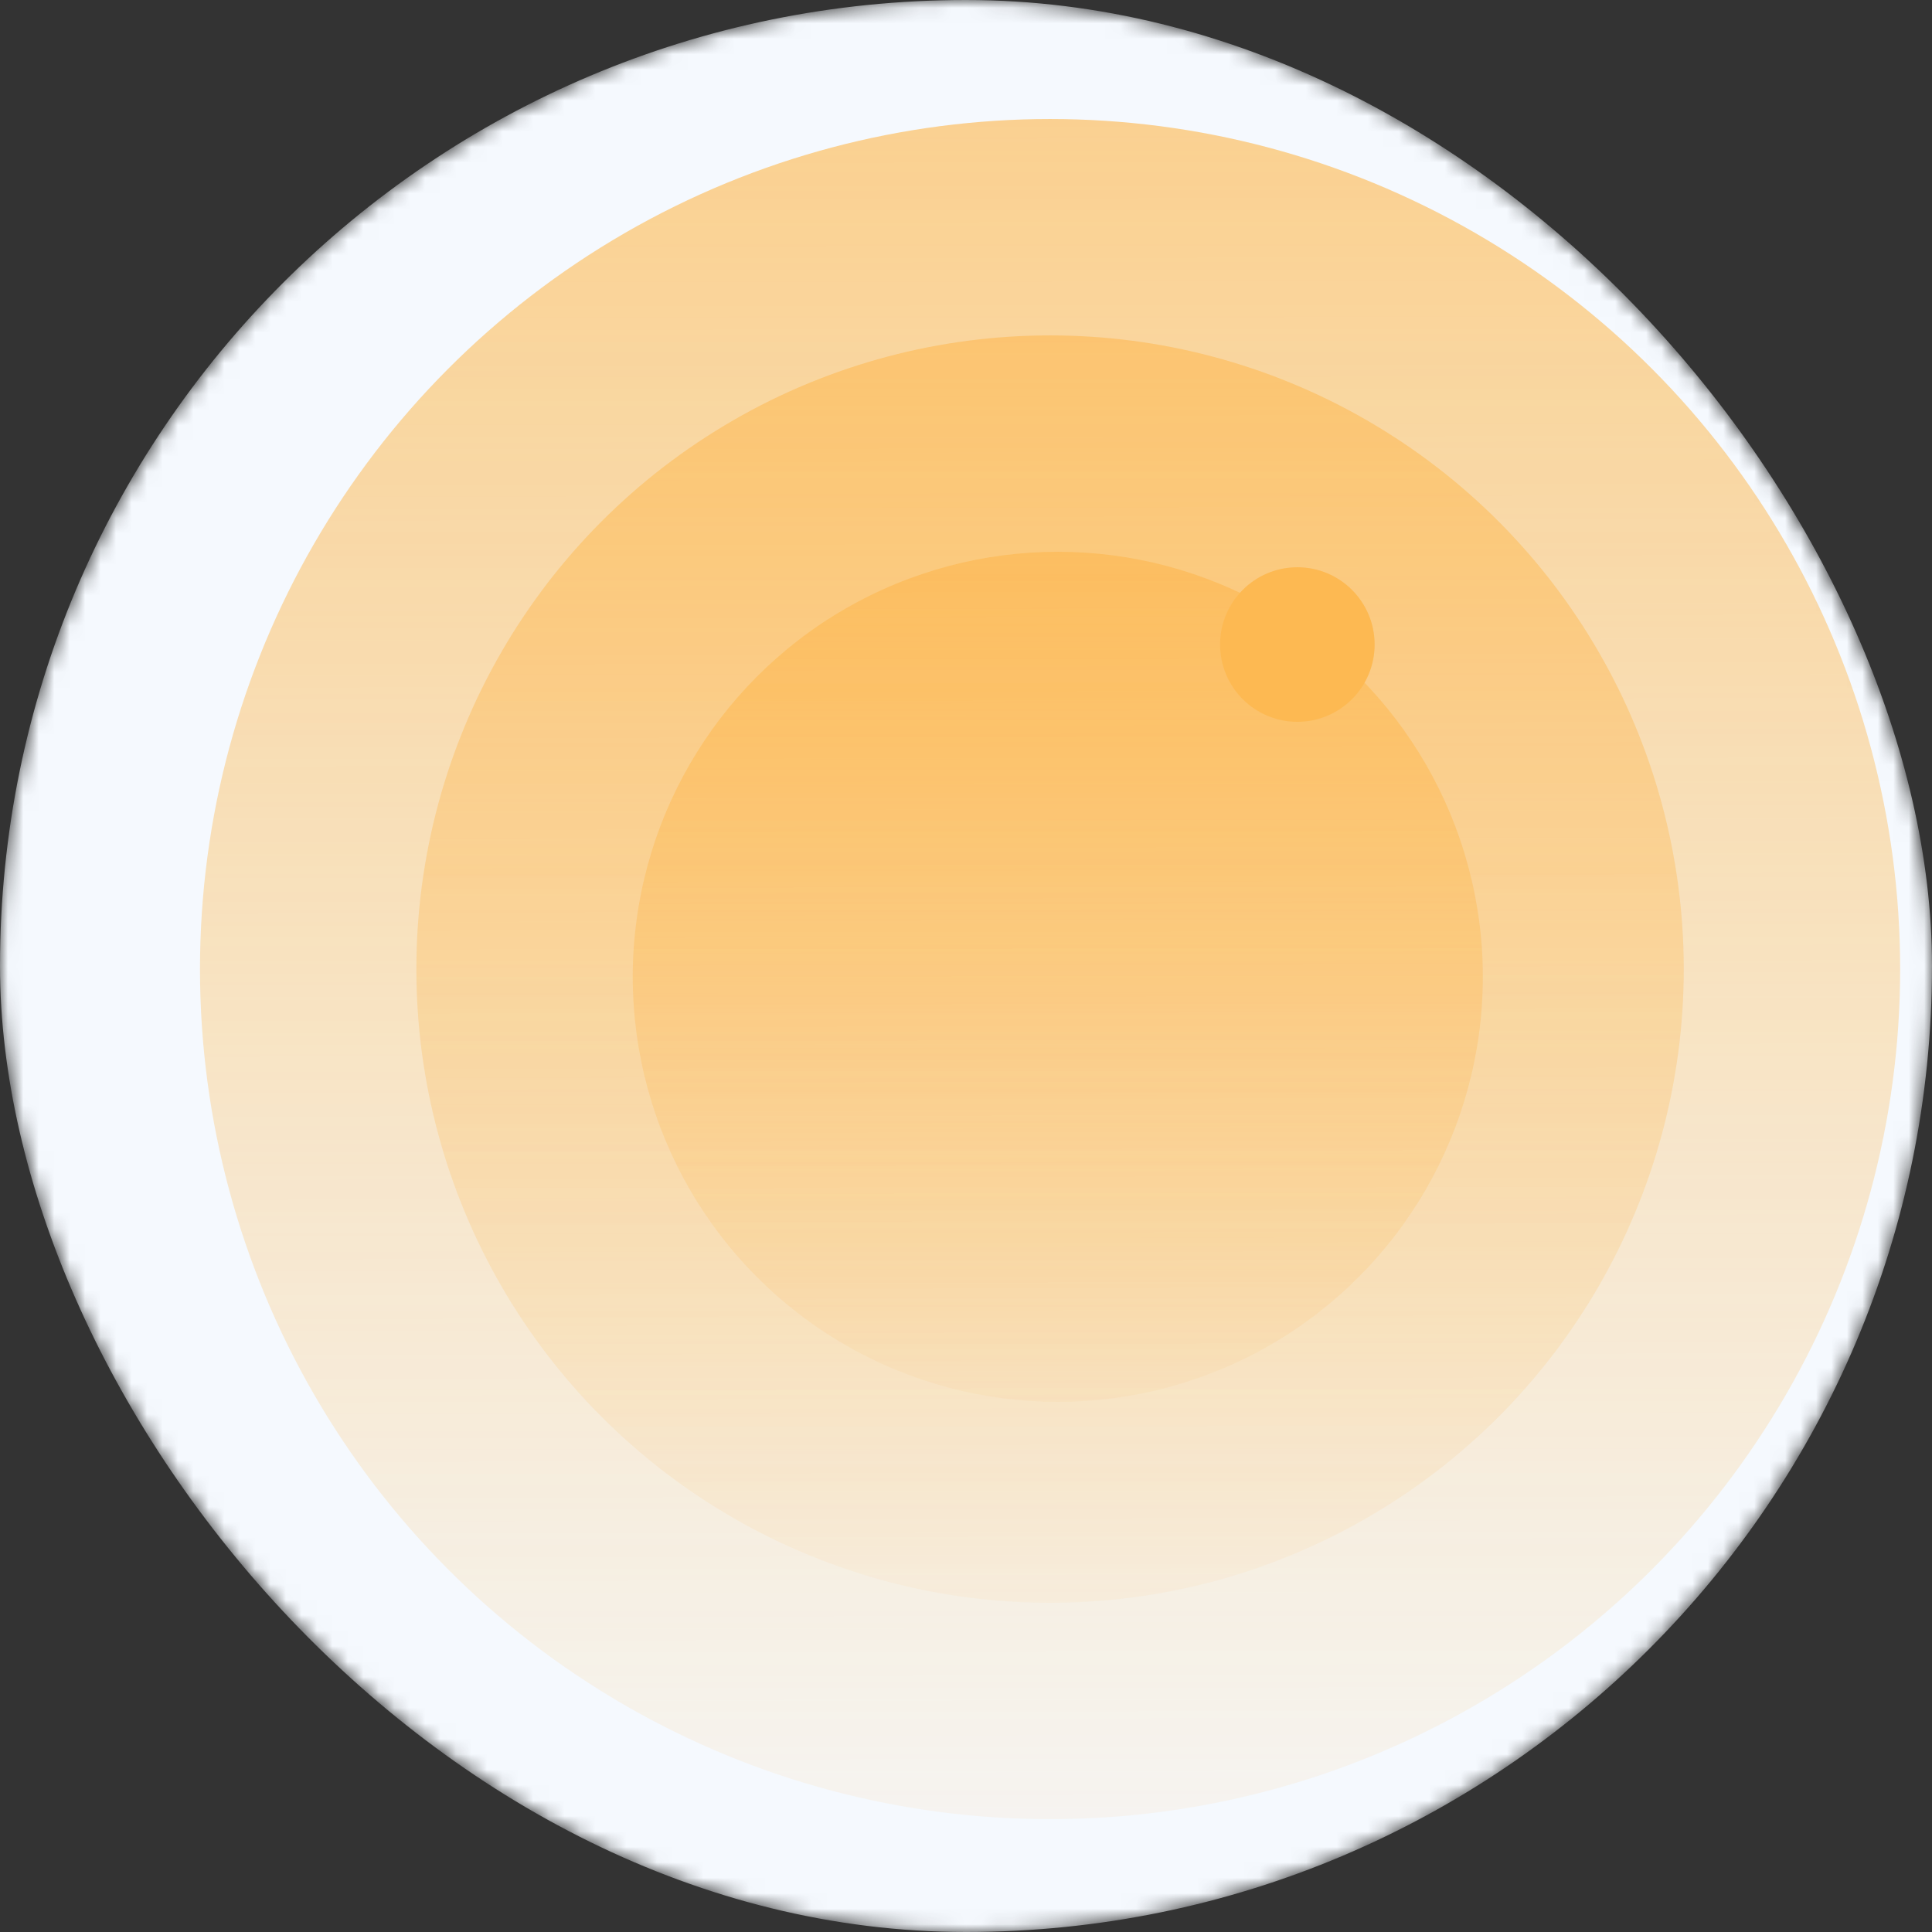 <svg width="125" height="125" viewBox="0 0 125 125" fill="none" xmlns="http://www.w3.org/2000/svg">
<rect x="0" y="0" width="125" height="125" fill="#333333" stroke="none"/>
<mask id="mask0_9193_26615" style="mask-type:alpha" maskUnits="userSpaceOnUse" x="0" y="0" width="125" height="125">
<rect width="125" height="125" rx="62.5" fill="#F5F9FE"/>
</mask>
<g mask="url(#mask0_9193_26615)">
<rect width="125" height="125" rx="62.5" fill="#f5f9fe" />
<g opacity="0.8">
<circle cx="67.939" cy="62.701" r="55" fill="url(#paint0_linear_9193_26615)"/>
<circle cx="67.939" cy="62.701" r="41" fill="url(#paint1_linear_9193_26615)"/>
<circle cx="68.439" cy="63.201" r="27.5" fill="url(#paint2_linear_9193_26615)"/>
<circle cx="83.939" cy="41.701" r="5" fill="#ffa927"/>
</g>
</g>
<defs>
<linearGradient id="paint0_linear_9193_26615" x1="67.775" y1="-63.882" x2="67.939" y2="132.701" gradientUnits="userSpaceOnUse">
<stop stop-color="#ffa927"/>
<stop offset="1" stop-color="#ffa927" stop-opacity="0"/>
</linearGradient>
<linearGradient id="paint1_linear_9193_26615" x1="67.775" y1="-39.405" x2="67.939" y2="112.201" gradientUnits="userSpaceOnUse">
<stop stop-color="#ffa927"/>
<stop offset="1" stop-color="#ffa927" stop-opacity="0"/>
</linearGradient>
<linearGradient id="paint2_linear_9193_26615" x1="68.82" y1="5.352" x2="68.939" y2="97.201" gradientUnits="userSpaceOnUse">
<stop stop-color="#ffa927"/>
<stop offset="1" stop-color="#ffa927" stop-opacity="0"/>
</linearGradient>
</defs>
</svg>
